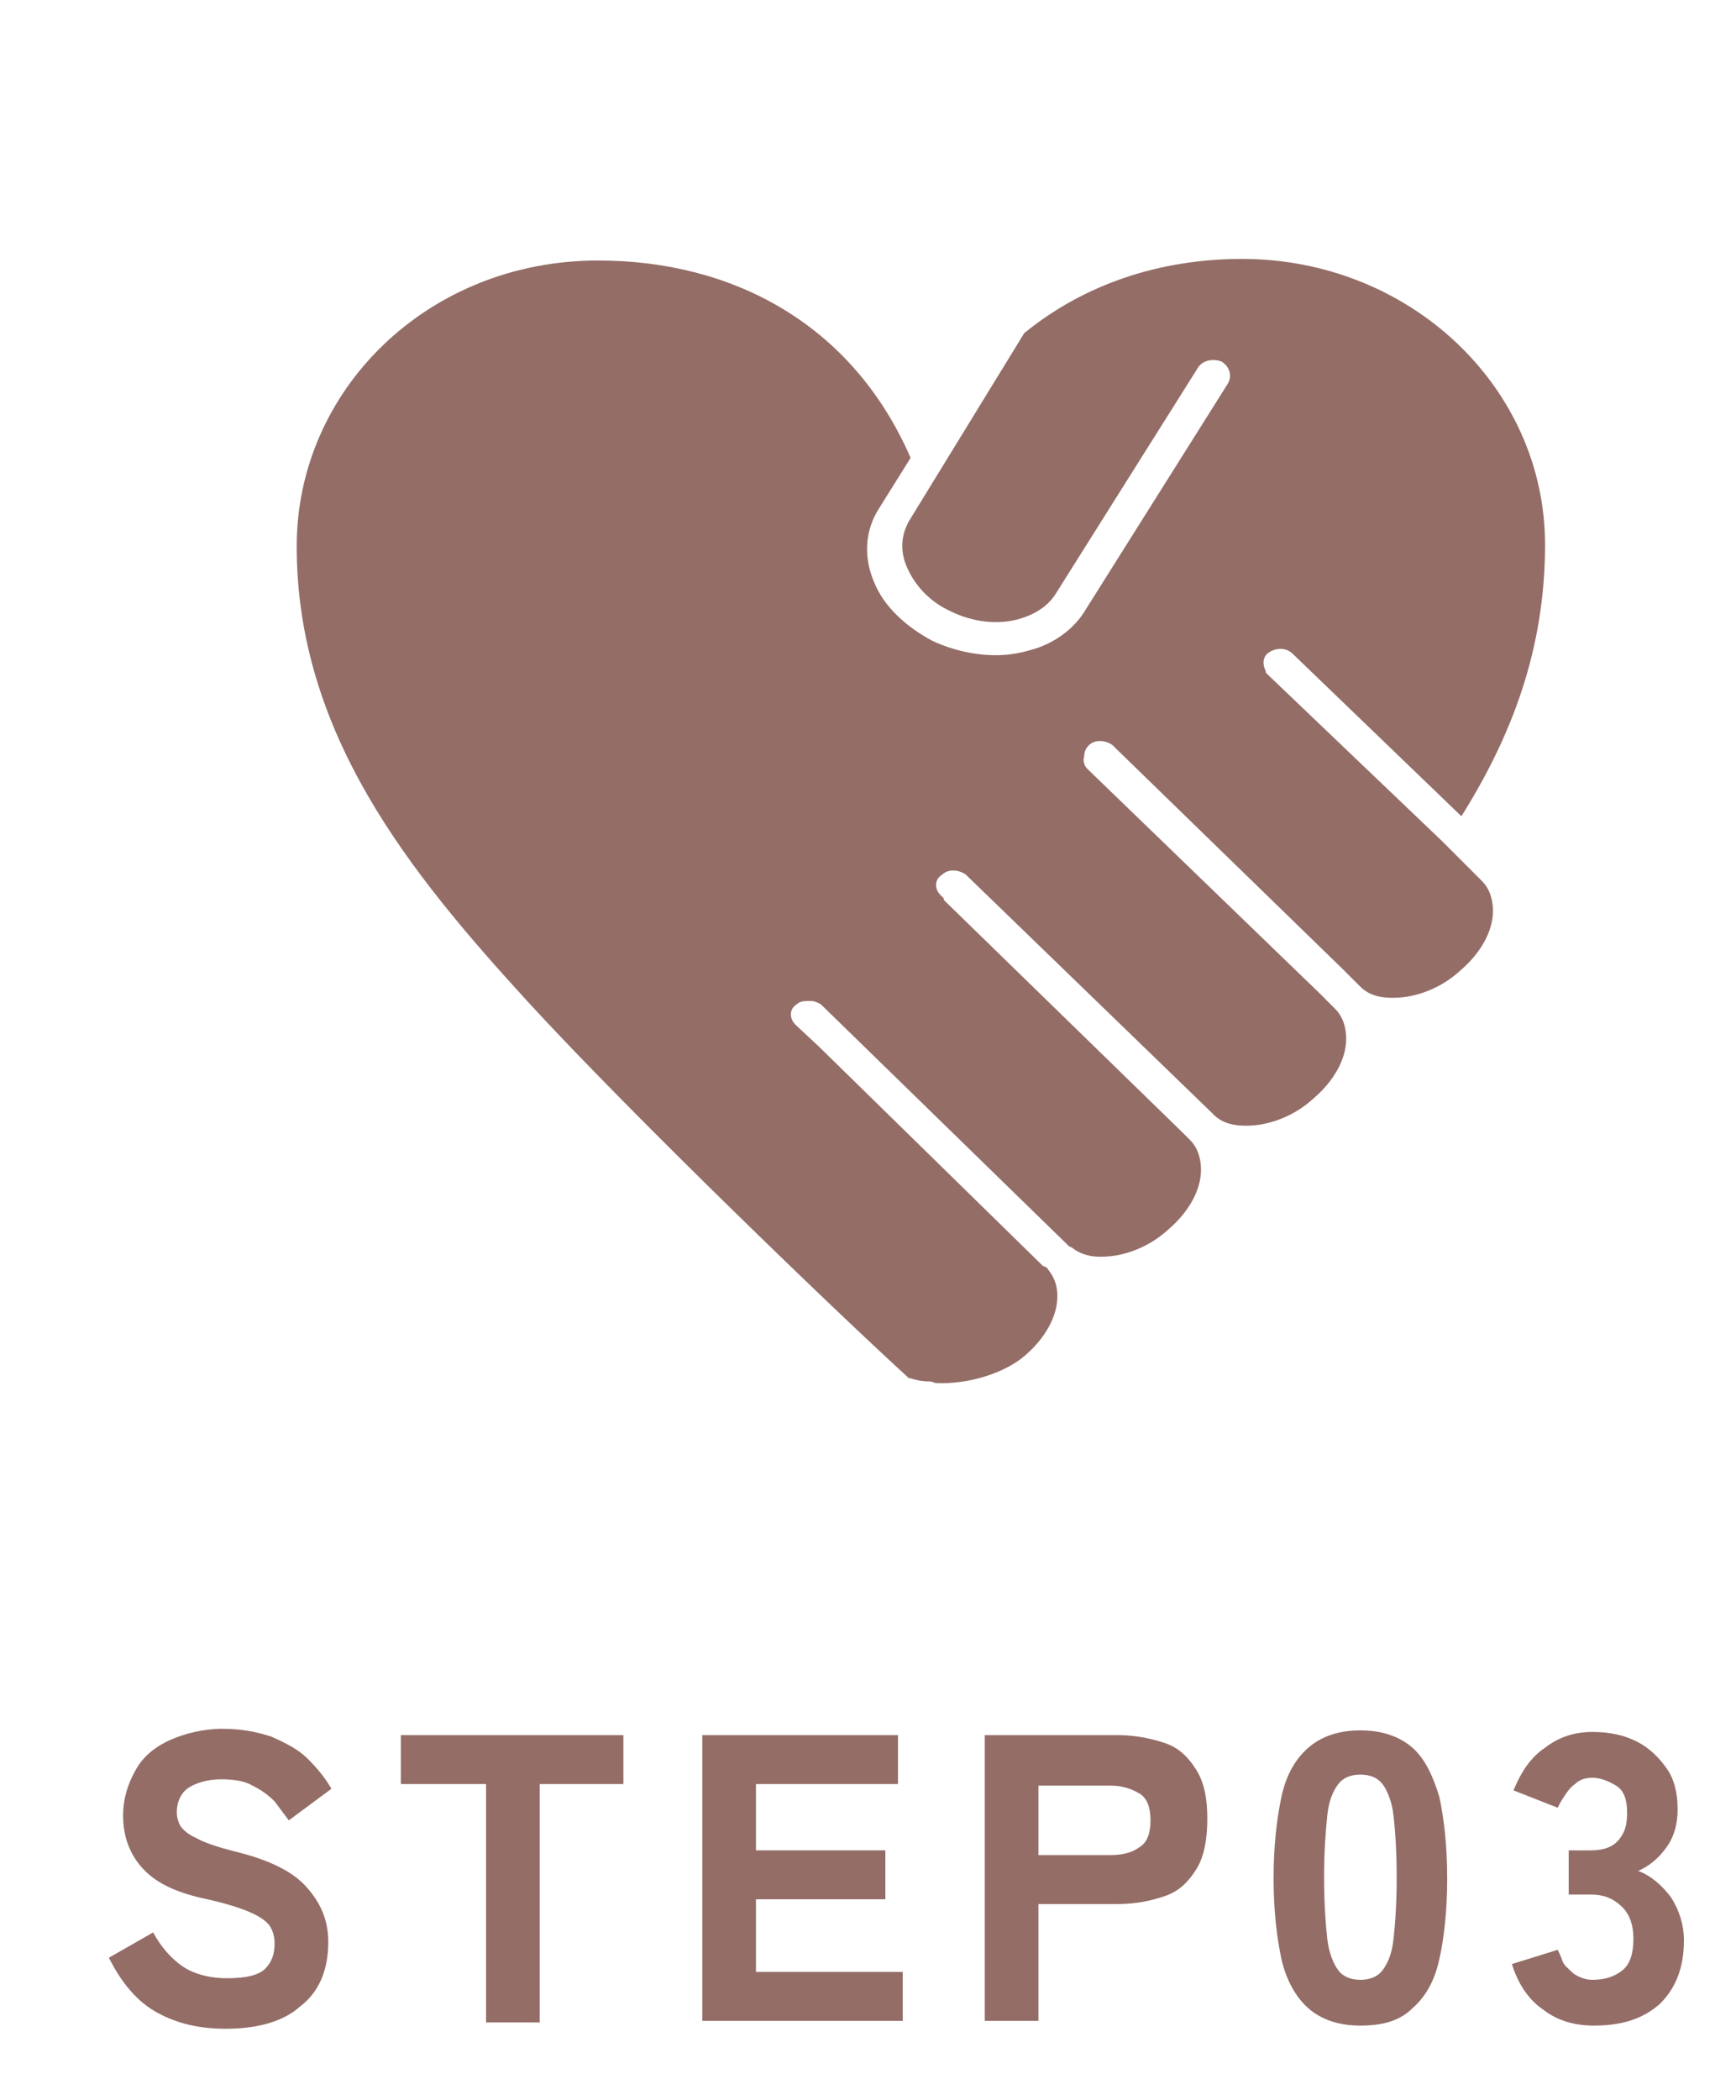 <?xml version="1.0" encoding="utf-8"?>
<!-- Generator: Adobe Illustrator 27.9.0, SVG Export Plug-In . SVG Version: 6.00 Build 0)  -->
<!DOCTYPE svg PUBLIC "-//W3C//DTD SVG 1.1//EN" "http://www.w3.org/Graphics/SVG/1.1/DTD/svg11.dtd">
<svg version="1.1" id="レイヤー_1" xmlns:x="http://ns.adobe.com/Extensibility/1.0/" xmlns:i="http://ns.adobe.com/AdobeIllustrator/10.0/" xmlns:graph="http://ns.adobe.com/Graphs/1.0/"
	 xmlns="http://www.w3.org/2000/svg" xmlns:xlink="http://www.w3.org/1999/xlink" x="0px" y="0px" viewBox="0 0 110 133"
	 style="enable-background:new 0 0 110 133;" xml:space="preserve">
<style type="text/css">
	.st0{fill:#946D67;}
</style>
<g>
	<g>
		<path class="st0" d="M14.3,128.5c-1.6,0-3-0.3-4.3-1c-1.3-0.7-2.3-1.9-3.1-3.5l2.8-1.6c0.5,0.9,1.1,1.6,1.8,2.1
			c0.7,0.5,1.7,0.8,2.9,0.8c1.2,0,2-0.2,2.4-0.6c0.4-0.4,0.6-0.9,0.6-1.6c0-0.4-0.1-0.8-0.3-1.1c-0.2-0.3-0.6-0.6-1.3-0.9
			c-0.7-0.3-1.7-0.6-3.1-0.9c-1.7-0.4-2.9-1-3.7-1.9c-0.8-0.9-1.2-2-1.2-3.3c0-1.1,0.3-2,0.8-2.9s1.3-1.5,2.2-1.9s2.1-0.7,3.3-0.7
			c1.2,0,2.2,0.2,3.1,0.5c0.9,0.4,1.7,0.8,2.3,1.4c0.6,0.6,1.1,1.2,1.5,1.9l-2.7,2c-0.3-0.4-0.6-0.8-0.9-1.2c-0.4-0.4-0.8-0.7-1.4-1
			c-0.5-0.3-1.2-0.4-2-0.4c-0.8,0-1.5,0.2-2,0.5c-0.5,0.3-0.8,0.9-0.8,1.6c0,0.3,0.1,0.6,0.2,0.8s0.5,0.6,1,0.8
			c0.5,0.3,1.4,0.6,2.6,0.9c2,0.5,3.5,1.2,4.4,2.2c0.9,1,1.4,2.1,1.4,3.5c0,1.8-0.6,3.2-1.8,4.1C18,128,16.4,128.5,14.3,128.5z"/>
		<path class="st0" d="M30.8,128.1V113h-5.4v-3.1h14.1v3.1h-5.3v15.1H30.8z"/>
		<path class="st0" d="M44.5,128.1v-18.2h12.4v3.1h-9v4.2h8.2v3.1h-8.2v4.6h9.3v3.1H44.5z"/>
		<path class="st0" d="M62.4,128.1v-18.2h8.4c1.1,0,2.1,0.2,3,0.5s1.5,0.9,2,1.7c0.5,0.8,0.7,1.8,0.7,3.1s-0.2,2.4-0.7,3.2
			c-0.5,0.8-1.1,1.4-2,1.7s-1.8,0.5-3,0.5h-5v7.4H62.4z M65.8,117.5h4.6c0.8,0,1.4-0.2,1.8-0.5c0.5-0.3,0.7-0.9,0.7-1.7
			c0-0.8-0.2-1.4-0.7-1.7c-0.5-0.3-1.1-0.5-1.8-0.5h-4.6V117.5z"/>
		<path class="st0" d="M86.2,128.3c-1.4,0-2.5-0.4-3.3-1.1c-0.8-0.7-1.4-1.8-1.7-3.1c-0.3-1.4-0.5-3.1-0.5-5.1
			c0-2.1,0.2-3.8,0.5-5.2c0.3-1.4,0.9-2.4,1.7-3.1c0.8-0.7,1.9-1.1,3.3-1.1c1.4,0,2.5,0.4,3.3,1.1c0.8,0.7,1.3,1.8,1.7,3.1
			c0.3,1.4,0.5,3.1,0.5,5.2c0,2-0.2,3.8-0.5,5.1c-0.3,1.4-0.9,2.4-1.7,3.1C88.7,128,87.6,128.3,86.2,128.3z M86.2,125.4
			c0.6,0,1.1-0.2,1.4-0.6s0.6-1,0.7-2c0.1-0.9,0.2-2.2,0.2-3.9s-0.1-3-0.2-3.9s-0.4-1.6-0.7-2s-0.8-0.6-1.4-0.6
			c-0.6,0-1.1,0.2-1.4,0.6s-0.6,1-0.7,2s-0.2,2.2-0.2,3.9s0.1,3,0.2,3.9c0.1,0.9,0.4,1.6,0.7,2S85.6,125.4,86.2,125.4z"/>
		<path class="st0" d="M101,128.3c-1.2,0-2.3-0.3-3.2-1c-0.9-0.6-1.6-1.6-2-2.9l2.9-0.9c0.1,0.2,0.2,0.4,0.3,0.7s0.4,0.5,0.7,0.8
			c0.3,0.2,0.7,0.4,1.2,0.4c0.8,0,1.4-0.2,1.9-0.6c0.5-0.4,0.7-1.1,0.7-2c0-0.8-0.2-1.5-0.7-2c-0.5-0.5-1.1-0.8-2-0.8h-1.4v-2.8h1.4
			c0.8,0,1.4-0.2,1.8-0.7c0.4-0.5,0.5-1,0.5-1.7c0-0.8-0.2-1.4-0.7-1.7c-0.5-0.3-1-0.5-1.5-0.5c-0.4,0-0.8,0.1-1.1,0.4
			c-0.3,0.2-0.5,0.5-0.7,0.8c-0.2,0.3-0.3,0.5-0.4,0.7l-2.8-1.1c0.5-1.2,1.1-2.1,2-2.7c0.9-0.7,1.9-1,3-1c1.1,0,2,0.2,2.8,0.6
			c0.8,0.4,1.4,1,1.9,1.7c0.5,0.7,0.7,1.6,0.7,2.6c0,0.9-0.2,1.7-0.7,2.4c-0.5,0.7-1.1,1.2-1.8,1.5c0.8,0.3,1.5,0.9,2.1,1.7
			c0.5,0.8,0.8,1.7,0.8,2.7c0,1.7-0.5,3-1.5,4C104.1,127.9,102.7,128.3,101,128.3z"/>
	</g>
	<g>
		<path class="st0" d="M81.9,41.4l10.7,10.3c3.2-5.1,5.3-10.6,5.3-17.2c0-10-8.6-18.1-19.2-18.1c-5.2,0-10,1.6-13.8,4.7L57.6,33
			c-0.5,0.9-0.6,1.9-0.1,3c0.5,1.1,1.4,2.1,2.7,2.7c1.4,0.7,3,0.9,4.4,0.5c1-0.3,1.8-0.8,2.3-1.6l9-14.3c0.3-0.5,1-0.6,1.5-0.4
			c0.5,0.3,0.7,0.9,0.4,1.4l-9,14.3c-0.7,1.2-2,2.2-3.6,2.6c-0.7,0.2-1.4,0.3-2.1,0.3c-1.3,0-2.7-0.3-4-0.9
			c-1.7-0.9-3.1-2.2-3.7-3.7c-0.7-1.6-0.6-3.3,0.3-4.7l2-3.2C54,20.5,46.4,16.5,37.9,16.5c-10.8,0-19.1,8.2-19.1,18.1
			c0,11.9,7.2,20.7,14.6,28.8c6.7,7.3,19.8,19.9,24.2,23.9l0,0c0,0,0,0,0.1,0c0.3,0.1,0.7,0.2,1.2,0.2c0.2,0,0.3,0.1,0.4,0.1
			c2,0.1,4.3-0.6,5.6-1.7c1.3-1.1,2.1-2.5,2.1-3.8c0-0.5-0.1-1.1-0.6-1.7c0,0,0-0.1-0.1-0.1c-0.1-0.1-0.1-0.1-0.2-0.1L51.9,66.3
			l-1.5-1.4c-0.4-0.4-0.4-1,0.1-1.3c0.2-0.2,0.5-0.2,0.9-0.2c0.2,0,0.4,0.1,0.6,0.2l0,0c0,0,0,0,0,0l15.7,15.3c0,0,0.1,0.1,0.2,0.1
			c0,0,0,0,0,0c0.6,0.5,1.3,0.6,1.8,0.6c0,0,0.1,0,0.1,0c1.4,0,3-0.6,4.2-1.7c1.3-1.1,2.1-2.5,2.1-3.8c0-0.5-0.1-1.3-0.7-1.9
			l-0.4-0.4L59.8,57l0,0c0,0,0-0.1,0-0.1l-0.2-0.2c-0.4-0.4-0.4-1,0.1-1.3c0.4-0.4,1.1-0.3,1.5,0h0l15.5,15l0.2,0.2
			c0.6,0.6,1.4,0.7,2,0.7c0,0,0.1,0,0.1,0c1.4,0,3-0.6,4.2-1.7c1.3-1.1,2.1-2.5,2.1-3.8c0-0.5-0.1-1.3-0.7-1.9l-1-1L68.9,48.7l0,0
			c-0.2-0.2-0.3-0.5-0.2-0.8c0-0.3,0.1-0.5,0.3-0.7c0.4-0.4,1.1-0.3,1.5,0l0.2,0.2l14.4,14l1.1,1.1c0.6,0.6,1.4,0.7,2,0.7
			c0,0,0.1,0,0.1,0c1.4,0,3-0.6,4.2-1.7c1.3-1.1,2.1-2.5,2.1-3.8c0-0.5-0.1-1.3-0.7-1.9l-2.5-2.5L80.3,42.7
			c-0.1-0.1-0.1-0.1-0.1-0.2c-0.2-0.4-0.2-0.8,0.1-1.1C80.8,41,81.5,41,81.9,41.4z"/>
	</g>
</g>
</svg>
